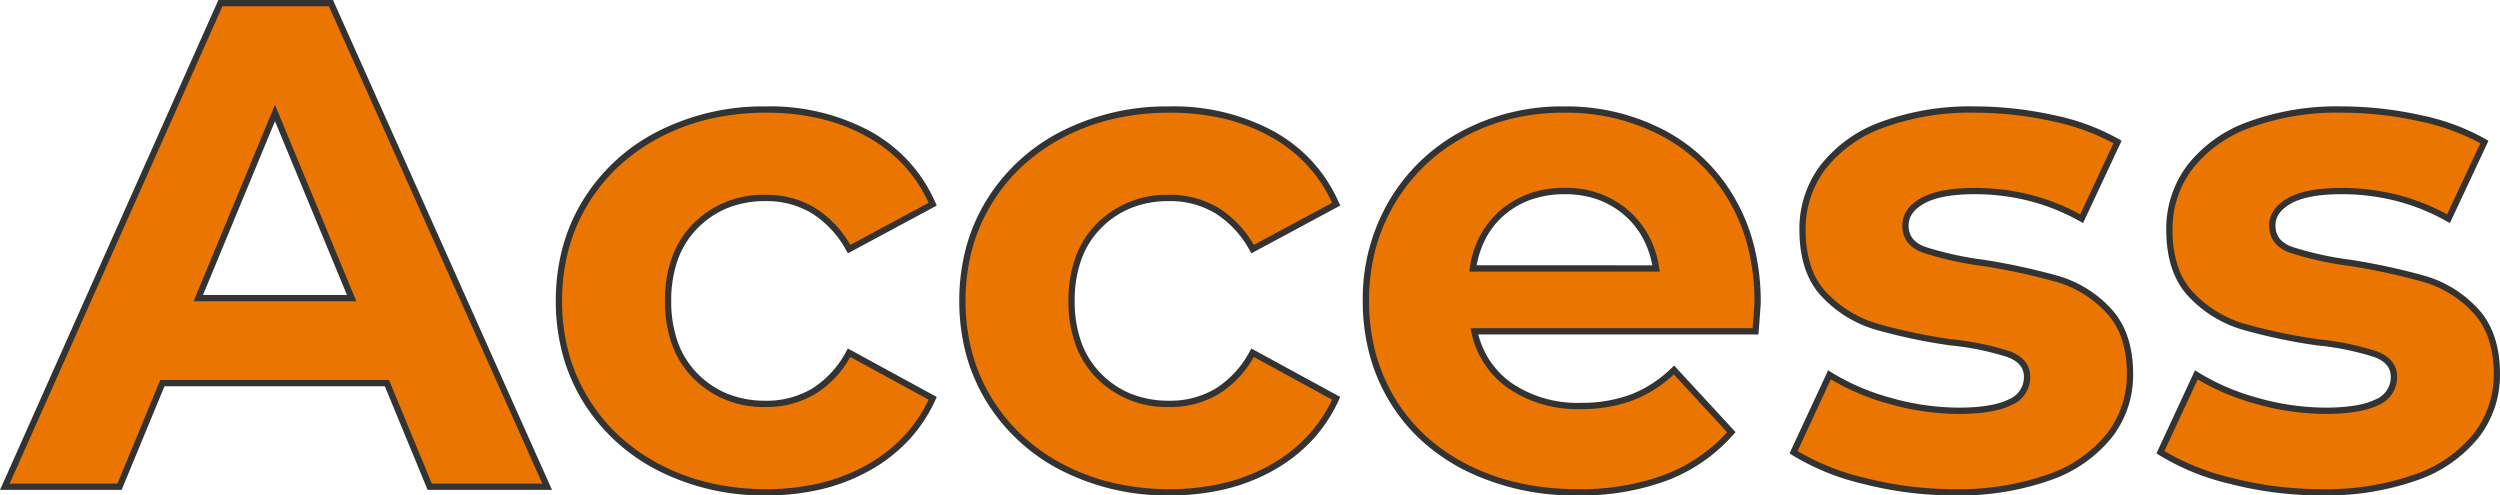 <svg xmlns="http://www.w3.org/2000/svg" width="398.041" height="78.881" viewBox="0 0 398.041 78.881">
  <g id="グループ_1174" data-name="グループ 1174" transform="translate(24709.971 19650.977)">
    <path id="パス_15357" data-name="パス 15357" d="M-139.37-16.5h-35.75L-181.94,0H-200.2l34.32-77h17.6l34.43,77h-18.7Zm-5.61-13.53-12.21-29.48L-169.4-30.03Zm66,30.91A36.385,36.385,0,0,1-95.975-3.025a29.242,29.242,0,0,1-11.77-10.835,29.557,29.557,0,0,1-4.235-15.73,29.557,29.557,0,0,1,4.235-15.73,29.242,29.242,0,0,1,11.77-10.835,36.385,36.385,0,0,1,16.995-3.9,32.929,32.929,0,0,1,16.335,3.9A23.16,23.16,0,0,1-52.47-44.99l-13.31,7.15q-4.62-8.14-13.31-8.14a15.06,15.06,0,0,0-11.11,4.4q-4.4,4.4-4.4,11.99t4.4,11.99a15.06,15.06,0,0,0,11.11,4.4q8.8,0,13.31-8.14l13.31,7.26a23.625,23.625,0,0,1-10.175,11A32.562,32.562,0,0,1-78.98.88Zm64.24,0a36.385,36.385,0,0,1-17-3.905A29.242,29.242,0,0,1-43.505-13.86,29.557,29.557,0,0,1-47.74-29.59a29.557,29.557,0,0,1,4.235-15.73,29.242,29.242,0,0,1,11.77-10.835,36.385,36.385,0,0,1,17-3.9,32.929,32.929,0,0,1,16.335,3.9A23.16,23.16,0,0,1,11.77-44.99L-1.54-37.84q-4.62-8.14-13.31-8.14a15.06,15.06,0,0,0-11.11,4.4q-4.4,4.4-4.4,11.99t4.4,11.99a15.06,15.06,0,0,0,11.11,4.4q8.8,0,13.31-8.14l13.31,7.26a23.625,23.625,0,0,1-10.175,11A32.562,32.562,0,0,1-14.74.88ZM78.87-29.37q0,.33-.33,4.62H33.77a13.943,13.943,0,0,0,5.72,8.69,18.946,18.946,0,0,0,11.22,3.19A22.72,22.72,0,0,0,58.9-14.245,19.849,19.849,0,0,0,65.56-18.59l9.13,9.9Q66.33.88,50.27.88A38.63,38.63,0,0,1,32.56-3.025,28.626,28.626,0,0,1,20.68-13.86,29.854,29.854,0,0,1,16.5-29.59a30.242,30.242,0,0,1,4.125-15.675,28.9,28.9,0,0,1,11.33-10.89,33.266,33.266,0,0,1,16.115-3.9A33,33,0,0,1,63.8-56.32,27.3,27.3,0,0,1,74.855-45.6,31.981,31.981,0,0,1,78.87-29.37ZM48.18-47.08a14.778,14.778,0,0,0-9.79,3.3,14.048,14.048,0,0,0-4.84,9.02H62.7a14.189,14.189,0,0,0-4.84-8.965A14.466,14.466,0,0,0,48.18-47.08ZM110.22.88A57.488,57.488,0,0,1,95.81-.935,37.649,37.649,0,0,1,84.59-5.5l5.72-12.32a36,36,0,0,0,9.57,4.125,40.11,40.11,0,0,0,11,1.595q10.89,0,10.89-5.39,0-2.53-2.97-3.63a43.991,43.991,0,0,0-9.13-1.87,88.078,88.078,0,0,1-11.99-2.53,18.6,18.6,0,0,1-8.195-5.06Q86.02-34.21,86.02-40.92a16.2,16.2,0,0,1,3.245-9.955,20.885,20.885,0,0,1,9.46-6.765,40.4,40.4,0,0,1,14.685-2.42A57.634,57.634,0,0,1,125.9-58.685,34.9,34.9,0,0,1,136.18-54.89l-5.72,12.21a34.148,34.148,0,0,0-17.05-4.4q-5.5,0-8.25,1.54t-2.75,3.96q0,2.75,2.97,3.85a52.578,52.578,0,0,0,9.46,2.09,101.262,101.262,0,0,1,11.88,2.585,17.847,17.847,0,0,1,8.03,5.005q3.41,3.63,3.41,10.12a15.628,15.628,0,0,1-3.3,9.79,21.066,21.066,0,0,1-9.625,6.655A42.882,42.882,0,0,1,110.22.88Zm58.41,0A57.488,57.488,0,0,1,154.22-.935,37.649,37.649,0,0,1,143-5.5l5.72-12.32a36,36,0,0,0,9.57,4.125,40.11,40.11,0,0,0,11,1.595q10.89,0,10.89-5.39,0-2.53-2.97-3.63a43.991,43.991,0,0,0-9.13-1.87,88.078,88.078,0,0,1-11.99-2.53,18.6,18.6,0,0,1-8.195-5.06q-3.465-3.63-3.465-10.34a16.2,16.2,0,0,1,3.245-9.955,20.885,20.885,0,0,1,9.46-6.765,40.4,40.4,0,0,1,14.685-2.42,57.634,57.634,0,0,1,12.485,1.375A34.9,34.9,0,0,1,194.59-54.89l-5.72,12.21a34.148,34.148,0,0,0-17.05-4.4q-5.5,0-8.25,1.54t-2.75,3.96q0,2.75,2.97,3.85a52.578,52.578,0,0,0,9.46,2.09,101.262,101.262,0,0,1,11.88,2.585,17.847,17.847,0,0,1,8.03,5.005q3.41,3.63,3.41,10.12a15.628,15.628,0,0,1-3.3,9.79,21.066,21.066,0,0,1-9.625,6.655A42.882,42.882,0,0,1,168.63.88Z" transform="translate(-24509 -19573.477)" fill="#eb7501"/>
    <path id="access_-_アウトライン" data-name="access - アウトライン" d="M168.63,1.38A58.256,58.256,0,0,1,154.1-.451a38.309,38.309,0,0,1-11.37-4.631l-.36-.237,6.142-13.23.482.308a35.674,35.674,0,0,0,9.438,4.065A39.8,39.8,0,0,0,169.29-12.6c3.535,0,6.209-.436,7.946-1.3a3.822,3.822,0,0,0,2.444-3.594c0-1.468-.865-2.5-2.644-3.161a43.767,43.767,0,0,0-9.018-1.843l-.013,0a88.979,88.979,0,0,1-12.06-2.546,19.181,19.181,0,0,1-8.412-5.193c-2.391-2.5-3.6-6.1-3.6-10.685a16.759,16.759,0,0,1,3.344-10.254,21.468,21.468,0,0,1,9.679-6.932A41.082,41.082,0,0,1,171.82-60.56a58.4,58.4,0,0,1,12.593,1.387,35.552,35.552,0,0,1,10.433,3.853l.389.232L189.094-41.98l-.47-.265a33.428,33.428,0,0,0-8.047-3.251,35.072,35.072,0,0,0-8.758-1.084c-3.563,0-6.256.5-8.006,1.476-1.678.94-2.494,2.093-2.494,3.524,0,1.616.865,2.722,2.644,3.381a52.408,52.408,0,0,0,9.362,2.065h.007a102.239,102.239,0,0,1,11.94,2.6,18.422,18.422,0,0,1,8.252,5.142c2.353,2.5,3.546,6.024,3.546,10.462a16.186,16.186,0,0,1-3.4,10.095,21.649,21.649,0,0,1-9.846,6.818A43.574,43.574,0,0,1,168.63,1.38ZM143.637-5.685a38.307,38.307,0,0,0,10.708,4.266A57.257,57.257,0,0,0,168.63.38a42.589,42.589,0,0,0,14.84-2.333,20.673,20.673,0,0,0,9.4-6.491,15.208,15.208,0,0,0,3.2-9.485,17.641,17.641,0,0,0-.826-5.615,11.274,11.274,0,0,0-2.448-4.162,17.434,17.434,0,0,0-7.808-4.868,101.239,101.239,0,0,0-11.815-2.57,53.263,53.263,0,0,1-9.556-2.115c-2.187-.81-3.3-2.263-3.3-4.319,0-1.8,1.011-3.279,3.006-4.4,1.9-1.064,4.758-1.6,8.494-1.6a36.075,36.075,0,0,1,9.007,1.116,34.373,34.373,0,0,1,7.817,3.088l5.3-11.311A35.351,35.351,0,0,0,184.2-58.2,57.4,57.4,0,0,0,171.82-59.56a40.1,40.1,0,0,0-14.5,2.386,20.492,20.492,0,0,0-9.241,6.6,15.78,15.78,0,0,0-3.146,9.656,18.269,18.269,0,0,0,.84,5.781,11.173,11.173,0,0,0,2.486,4.214A18.192,18.192,0,0,0,156.235-26a87.992,87.992,0,0,0,11.913,2.513,44.634,44.634,0,0,1,9.236,1.9c2.187.81,3.3,2.189,3.3,4.1a4.8,4.8,0,0,1-3,4.491c-1.876.929-4.7,1.4-8.389,1.4a40.8,40.8,0,0,1-11.137-1.614,37.382,37.382,0,0,1-9.218-3.882ZM110.22,1.38A58.256,58.256,0,0,1,95.685-.451a38.309,38.309,0,0,1-11.37-4.631l-.36-.237L90.1-18.549l.482.308a35.674,35.674,0,0,0,9.438,4.065A39.8,39.8,0,0,0,110.88-12.6c3.535,0,6.209-.436,7.946-1.3a3.822,3.822,0,0,0,2.444-3.594c0-1.468-.865-2.5-2.644-3.161a43.766,43.766,0,0,0-9.018-1.843l-.013,0a88.978,88.978,0,0,1-12.06-2.546,19.181,19.181,0,0,1-8.412-5.193c-2.391-2.5-3.6-6.1-3.6-10.685a16.759,16.759,0,0,1,3.344-10.254,21.468,21.468,0,0,1,9.679-6.932A41.082,41.082,0,0,1,113.41-60.56,58.406,58.406,0,0,1,126-59.173a35.552,35.552,0,0,1,10.433,3.853l.389.232L130.684-41.98l-.47-.265a33.428,33.428,0,0,0-8.047-3.251,35.072,35.072,0,0,0-8.758-1.084c-3.563,0-6.256.5-8.006,1.476-1.678.94-2.494,2.093-2.494,3.524,0,1.616.865,2.722,2.644,3.381a52.408,52.408,0,0,0,9.362,2.065h.007a102.238,102.238,0,0,1,11.94,2.6,18.422,18.422,0,0,1,8.252,5.142c2.353,2.5,3.546,6.024,3.546,10.462a16.186,16.186,0,0,1-3.4,10.095,21.649,21.649,0,0,1-9.846,6.818A43.574,43.574,0,0,1,110.22,1.38ZM85.227-5.685A38.306,38.306,0,0,0,95.935-1.419,57.258,57.258,0,0,0,110.22.38a42.589,42.589,0,0,0,14.84-2.333,20.673,20.673,0,0,0,9.4-6.491,15.208,15.208,0,0,0,3.2-9.485,17.641,17.641,0,0,0-.826-5.615,11.273,11.273,0,0,0-2.448-4.162,17.434,17.434,0,0,0-7.808-4.868,101.239,101.239,0,0,0-11.815-2.57,53.263,53.263,0,0,1-9.556-2.115c-2.187-.81-3.3-2.263-3.3-4.319,0-1.8,1.011-3.279,3.006-4.4,1.9-1.064,4.758-1.6,8.494-1.6a36.075,36.075,0,0,1,9.007,1.116,34.373,34.373,0,0,1,7.817,3.088l5.3-11.311a35.351,35.351,0,0,0-9.746-3.509A57.4,57.4,0,0,0,113.41-59.56a40.1,40.1,0,0,0-14.5,2.386,20.492,20.492,0,0,0-9.241,6.6A15.78,15.78,0,0,0,86.52-40.92a18.269,18.269,0,0,0,.84,5.781,11.173,11.173,0,0,0,2.486,4.214A18.192,18.192,0,0,0,97.825-26a87.992,87.992,0,0,0,11.913,2.513,44.636,44.636,0,0,1,9.236,1.9c2.187.81,3.3,2.189,3.3,4.1a4.8,4.8,0,0,1-3,4.491c-1.876.929-4.7,1.4-8.389,1.4a40.8,40.8,0,0,1-11.137-1.614A37.382,37.382,0,0,1,90.525-17.1ZM50.27,1.38A39.3,39.3,0,0,1,32.334-2.579,31.211,31.211,0,0,1,25.4-7.317,28.237,28.237,0,0,1,20.252-13.6a28.973,28.973,0,0,1-3.19-7.527A32.975,32.975,0,0,1,16-29.59a30.872,30.872,0,0,1,4.194-15.929A29.523,29.523,0,0,1,31.717-56.595,33.911,33.911,0,0,1,48.07-60.56a33.644,33.644,0,0,1,15.965,3.8A27.914,27.914,0,0,1,75.288-45.844a29.715,29.715,0,0,1,3.063,7.678,36.7,36.7,0,0,1,1.018,8.8c0,.15-.034.8-.331,4.658L79-24.25H34.4A13.909,13.909,0,0,0,36.223-20.1a13.664,13.664,0,0,0,3.556,3.634,18.544,18.544,0,0,0,10.931,3.1,22.331,22.331,0,0,0,8.015-1.342,19.445,19.445,0,0,0,6.487-4.238l.368-.355L75.362-8.7l-.3.338A26.667,26.667,0,0,1,64.587-1.047,39.246,39.246,0,0,1,50.27,1.38Zm-2.2-60.94A35.579,35.579,0,0,0,39.7-58.6a31.171,31.171,0,0,0-7.511,2.882,29.18,29.18,0,0,0-6.327,4.6,28.708,28.708,0,0,0-4.811,6.109,28.674,28.674,0,0,0-3.041,7.284A32,32,0,0,0,17-29.59a31.975,31.975,0,0,0,1.028,8.2,27.974,27.974,0,0,0,3.08,7.268,27.239,27.239,0,0,0,4.969,6.063,30.211,30.211,0,0,0,6.709,4.585A34.43,34.43,0,0,0,40.945-.585,43.438,43.438,0,0,0,50.27.38,38.257,38.257,0,0,0,64.223-1.978a25.707,25.707,0,0,0,9.793-6.706l-8.48-9.2a20.23,20.23,0,0,1-6.451,4.1A23.32,23.32,0,0,1,50.71-12.37,19.518,19.518,0,0,1,39.2-15.652a14.49,14.49,0,0,1-5.92-8.991l-.134-.607H78.077c.241-3.149.293-3.985.293-4.12a35.7,35.7,0,0,0-.989-8.556,28.716,28.716,0,0,0-2.959-7.42,27.575,27.575,0,0,0-4.686-6.064,27.11,27.11,0,0,0-6.17-4.469A32.655,32.655,0,0,0,48.07-59.56ZM-14.74,1.38A37.046,37.046,0,0,1-31.965-2.581,29.868,29.868,0,0,1-43.932-13.6a28.775,28.775,0,0,1-3.232-7.528A32.577,32.577,0,0,1-48.24-29.59a32.577,32.577,0,0,1,1.076-8.462,28.775,28.775,0,0,1,3.232-7.528A29.868,29.868,0,0,1-31.965-56.6,37.046,37.046,0,0,1-14.74-60.56,33.57,33.57,0,0,1,1.839-56.591,24.417,24.417,0,0,1,8-51.748a24.07,24.07,0,0,1,4.227,6.557l.186.423-14.147,7.6-.241-.425a16.037,16.037,0,0,0-5.464-5.925A13.981,13.981,0,0,0-14.85-45.48,16.1,16.1,0,0,0-20.8-44.415a14.151,14.151,0,0,0-4.808,3.189,13.712,13.712,0,0,0-3.184,5.016,19.221,19.221,0,0,0-1.069,6.62,19.221,19.221,0,0,0,1.069,6.62,13.712,13.712,0,0,0,3.184,5.016A14.151,14.151,0,0,0-20.8-14.765,16.1,16.1,0,0,0-14.85-13.7a14.087,14.087,0,0,0,7.467-1.962,15.626,15.626,0,0,0,5.406-5.921l.241-.434L12.417-14.3l-.192.423A23.967,23.967,0,0,1,8-7.47,25.44,25.44,0,0,1,1.842-2.645,29.88,29.88,0,0,1-5.863.376,37.77,37.77,0,0,1-14.74,1.38Zm0-60.94a39.684,39.684,0,0,0-8.867.964,33.444,33.444,0,0,0-7.9,2.885,30.344,30.344,0,0,0-6.6,4.585,28.282,28.282,0,0,0-4.972,6.067,27.776,27.776,0,0,0-3.12,7.267,31.579,31.579,0,0,0-1.042,8.2,31.579,31.579,0,0,0,1.042,8.2,27.776,27.776,0,0,0,3.12,7.267,28.283,28.283,0,0,0,4.972,6.067,30.344,30.344,0,0,0,6.6,4.585,33.444,33.444,0,0,0,7.9,2.885A39.684,39.684,0,0,0-14.74.38,36.77,36.77,0,0,0-6.1-.6,28.88,28.88,0,0,0,1.348-3.515,24.441,24.441,0,0,0,7.264-8.15a22.9,22.9,0,0,0,3.855-5.716l-12.467-6.8a16.363,16.363,0,0,1-5.513,5.857A15.07,15.07,0,0,1-14.85-12.7a15.608,15.608,0,0,1-11.464-4.546,14.706,14.706,0,0,1-3.416-5.379A20.212,20.212,0,0,1-30.86-29.59a20.212,20.212,0,0,1,1.131-6.965,14.706,14.706,0,0,1,3.416-5.379A15.608,15.608,0,0,1-14.85-46.48a14.965,14.965,0,0,1,7.933,2.108,16.768,16.768,0,0,1,5.566,5.862l12.473-6.7a22.967,22.967,0,0,0-3.861-5.865,23.419,23.419,0,0,0-5.911-4.644A29.127,29.127,0,0,0-6.1-58.6,37.272,37.272,0,0,0-14.74-59.56ZM-78.98,1.38A37.046,37.046,0,0,1-96.205-2.581,29.868,29.868,0,0,1-108.172-13.6a28.775,28.775,0,0,1-3.232-7.528,32.577,32.577,0,0,1-1.076-8.463,32.577,32.577,0,0,1,1.076-8.462,28.775,28.775,0,0,1,3.232-7.528A29.868,29.868,0,0,1-96.205-56.6,37.046,37.046,0,0,1-78.98-60.56,33.57,33.57,0,0,1-62.4-56.591a24.417,24.417,0,0,1,6.162,4.843,24.07,24.07,0,0,1,4.227,6.557l.186.423-14.147,7.6-.241-.425a16.038,16.038,0,0,0-5.464-5.925A13.982,13.982,0,0,0-79.09-45.48a16.1,16.1,0,0,0-5.948,1.065,14.151,14.151,0,0,0-4.808,3.189,13.712,13.712,0,0,0-3.184,5.016A19.221,19.221,0,0,0-94.1-29.59a19.221,19.221,0,0,0,1.069,6.62,13.712,13.712,0,0,0,3.184,5.016,14.151,14.151,0,0,0,4.808,3.189A16.1,16.1,0,0,0-79.09-13.7a14.087,14.087,0,0,0,7.467-1.962,15.626,15.626,0,0,0,5.406-5.921l.241-.434,14.154,7.72-.192.423a23.967,23.967,0,0,1-4.227,6.4A25.44,25.44,0,0,1-62.4-2.645,29.88,29.88,0,0,1-70.1.376,37.77,37.77,0,0,1-78.98,1.38Zm0-60.94a39.684,39.684,0,0,0-8.867.964,33.444,33.444,0,0,0-7.9,2.885,30.344,30.344,0,0,0-6.6,4.585,28.282,28.282,0,0,0-4.972,6.067,27.776,27.776,0,0,0-3.12,7.267,31.579,31.579,0,0,0-1.042,8.2,31.579,31.579,0,0,0,1.042,8.2,27.776,27.776,0,0,0,3.12,7.267,28.283,28.283,0,0,0,4.972,6.067,30.344,30.344,0,0,0,6.6,4.585,33.444,33.444,0,0,0,7.9,2.885A39.684,39.684,0,0,0-78.98.38,36.77,36.77,0,0,0-70.339-.6a28.88,28.88,0,0,0,7.447-2.919A24.441,24.441,0,0,0-56.976-8.15a22.9,22.9,0,0,0,3.855-5.716l-12.467-6.8A16.363,16.363,0,0,1-71.1-14.808,15.07,15.07,0,0,1-79.09-12.7a15.608,15.608,0,0,1-11.464-4.546,14.706,14.706,0,0,1-3.416-5.379A20.212,20.212,0,0,1-95.1-29.59a20.212,20.212,0,0,1,1.131-6.965,14.706,14.706,0,0,1,3.416-5.379A15.608,15.608,0,0,1-79.09-46.48a14.965,14.965,0,0,1,7.933,2.108,16.768,16.768,0,0,1,5.566,5.862l12.473-6.7a22.967,22.967,0,0,0-3.861-5.865,23.419,23.419,0,0,0-5.911-4.644A29.127,29.127,0,0,0-70.338-58.6,37.272,37.272,0,0,0-78.98-59.56ZM-113.079.5h-19.806L-139.7-16h-35.081L-181.606.5H-200.97l.314-.7L-166.2-77.5h18.249Zm-19.137-1h17.594l-33.983-76h-16.951L-199.43-.5h17.155l6.82-16.5h36.419Zm-12.016-29.03h-25.917l12.958-31.287Zm-24.42-1h22.923L-157.19-58.2ZM63.285-34.26H32.967l.089-.576a14.6,14.6,0,0,1,5.014-9.328A15.329,15.329,0,0,1,48.18-47.58a15.016,15.016,0,0,1,10,3.473,14.737,14.737,0,0,1,5.011,9.269Zm-29.142-1H62.106a14.934,14.934,0,0,0-1.5-4.309,13.078,13.078,0,0,0-3.073-3.775A13.255,13.255,0,0,0,53.3-45.769a15.6,15.6,0,0,0-5.116-.811,16.278,16.278,0,0,0-5.2.8A13.25,13.25,0,0,0,38.71-43.4a12.67,12.67,0,0,0-3.07,3.757A15.088,15.088,0,0,0,34.142-35.26Z" transform="translate(-24509 -19573.477)" fill="#333"/>
  </g>
</svg>
